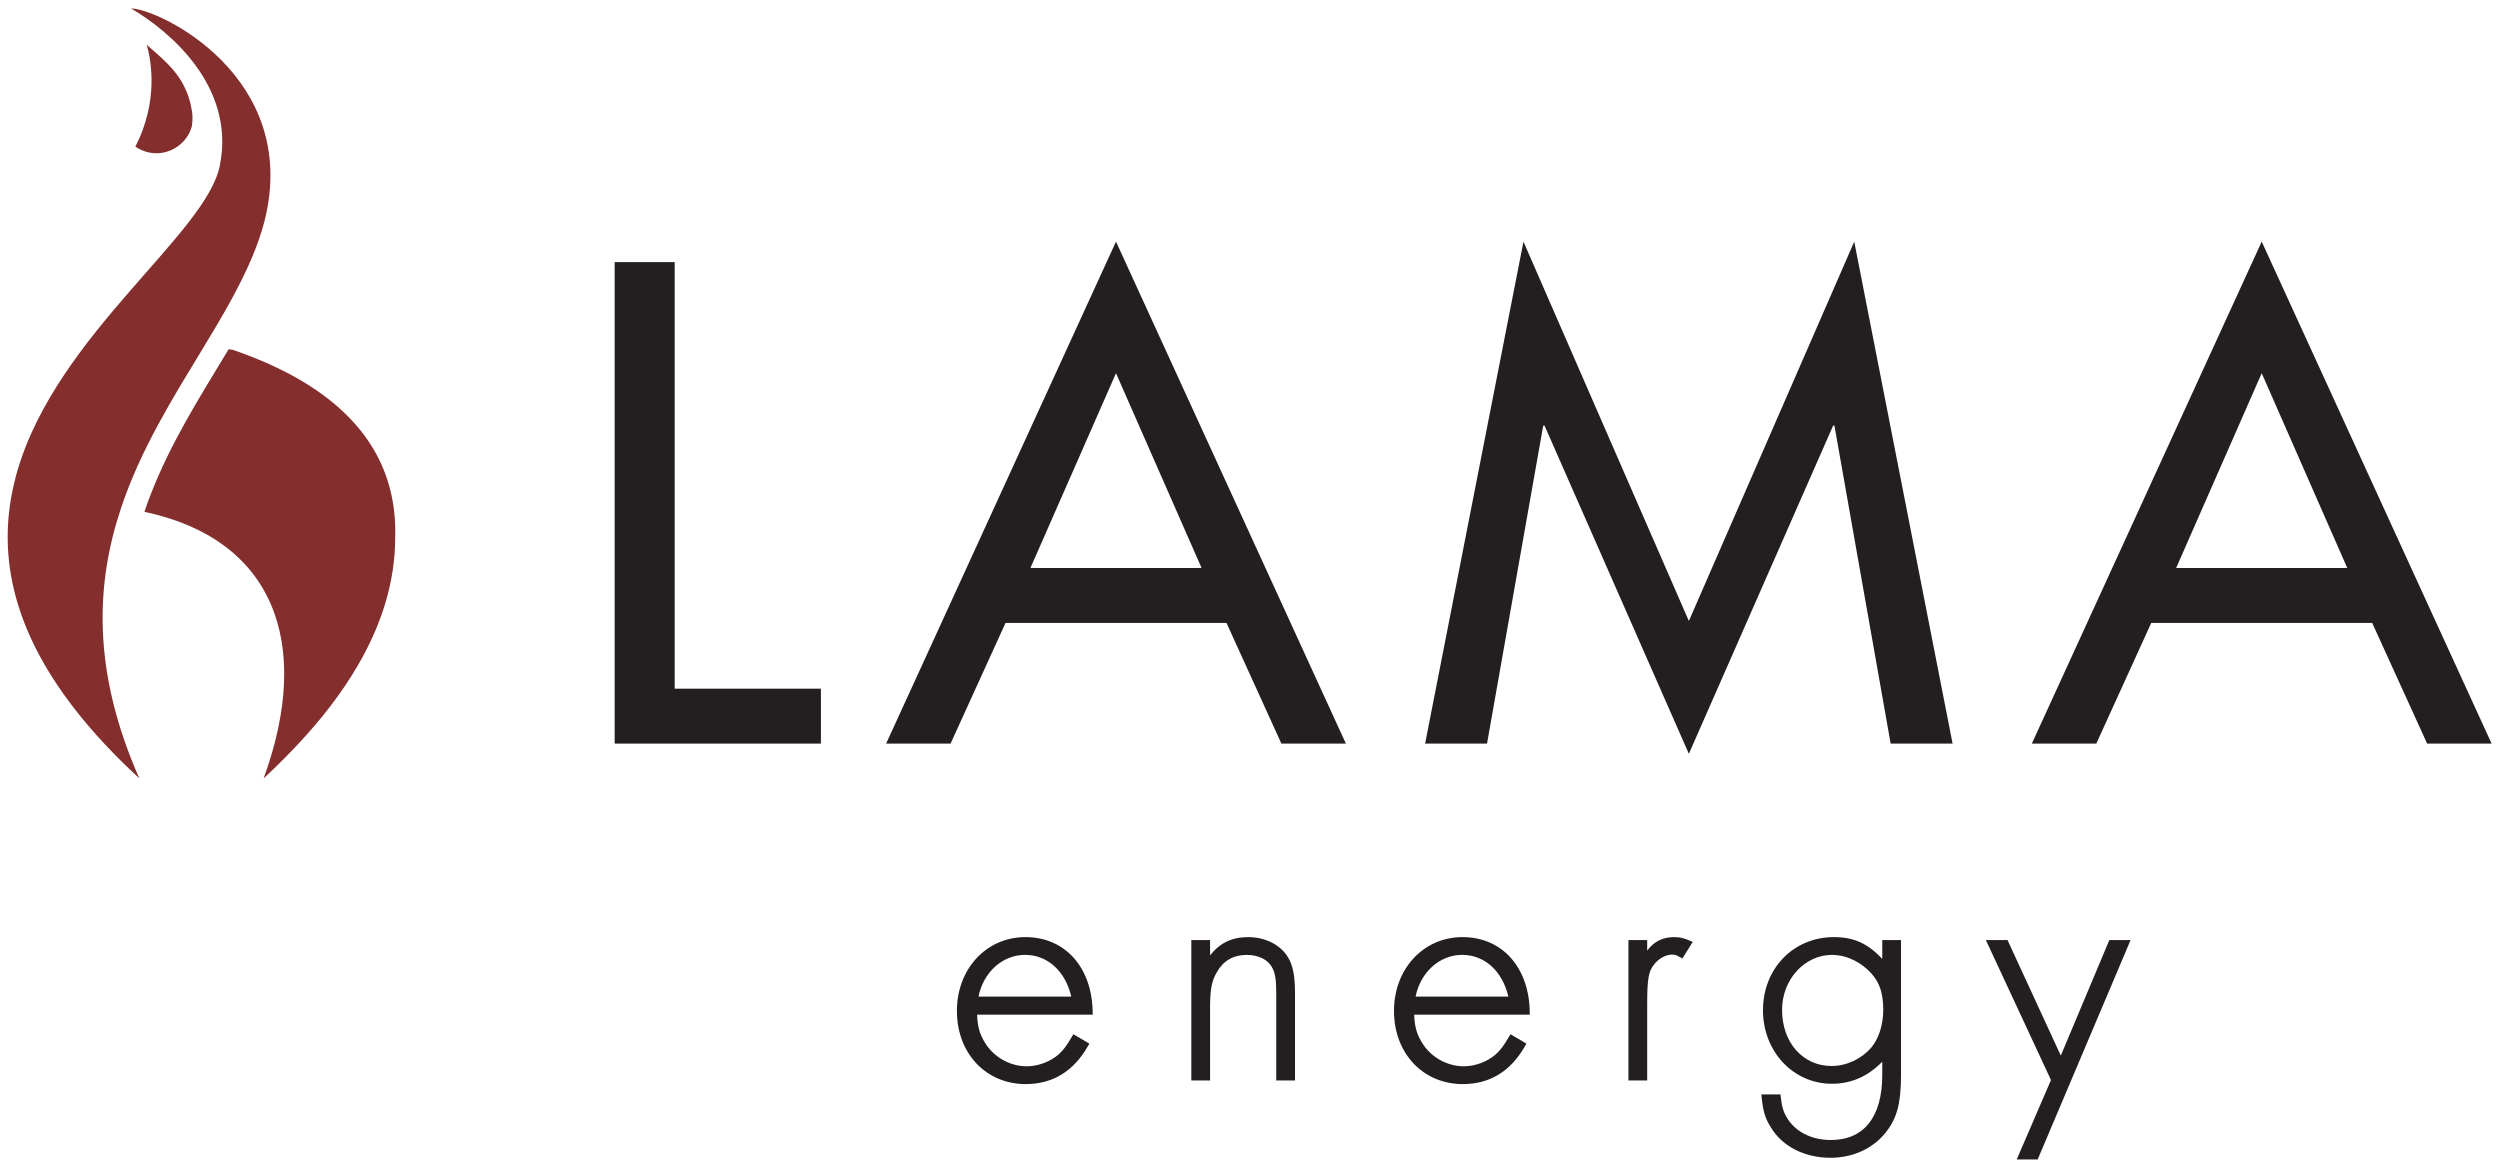 <?xml version="1.0" encoding="UTF-8" standalone="no"?>
<!DOCTYPE svg PUBLIC "-//W3C//DTD SVG 1.1//EN" "http://www.w3.org/Graphics/SVG/1.1/DTD/svg11.dtd">
<svg width="100%" height="100%" viewBox="0 0 446 209" version="1.1" xmlns="http://www.w3.org/2000/svg" xmlns:xlink="http://www.w3.org/1999/xlink" xml:space="preserve" xmlns:serif="http://www.serif.com/" style="fill-rule:evenodd;clip-rule:evenodd;stroke-linejoin:round;stroke-miterlimit:2;">
    <g id="Vrstva-1" serif:id="Vrstva 1" transform="matrix(4.167,0,0,4.167,1.369,1.507)">
        <g transform="matrix(1,0,0,1,5.281,32.963)">
            <path d="M0,-32.963C1.557,-32.055 4.499,-29.675 3.8,-26.227C3.507,-24.784 1.82,-23.013 -0.023,-20.893C-0.506,-20.338 -0.998,-19.759 -1.48,-19.155C-5.296,-14.371 -8.38,-8.054 0.355,0C-1.687,-4.631 -1.501,-8.343 -0.436,-11.548C0.412,-14.102 1.819,-16.333 3.1,-18.447C3.904,-19.774 4.66,-21.056 5.196,-22.341C5.406,-22.844 5.582,-23.347 5.714,-23.855C7.279,-30.056 1.169,-32.963 0,-32.963" style="fill:rgb(132,46,46);fill-rule:nonzero;"/>
        </g>
        <g transform="matrix(-0.875,0.484,0.484,0.875,8.574,5.924)">
            <path d="M0.178,-5.091C0.339,-4.399 0.901,-2.731 2.717,-1.509C2.134,-0.408 0.813,-0.427 0.178,-1.102C-0.022,-1.358 -0.098,-1.55 -0.153,-1.705C-0.646,-3.08 -0.177,-4.076 0.178,-5.091" style="fill:rgb(132,46,46);fill-rule:nonzero;"/>
        </g>
        <g transform="matrix(1,0,0,1,16.377,26.951)">
            <path d="M0,-6.35C-0.598,-8.706 -2.512,-10.888 -6.744,-12.337C-6.744,-12.337 -6.809,-12.347 -6.917,-12.362C-7.064,-12.116 -7.214,-11.869 -7.366,-11.62L-7.517,-11.37C-8.634,-9.529 -9.789,-7.585 -10.523,-5.399C-5.048,-4.248 -3.283,0.154 -5.419,6.012C-5.079,5.7 -4.766,5.393 -4.463,5.084C-3.278,3.889 -2.35,2.731 -1.649,1.611C-0.316,-0.509 0.218,-2.489 0.214,-4.337C0.233,-5.014 0.167,-5.689 0,-6.35" style="fill:rgb(132,46,46);fill-rule:nonzero;"/>
        </g>
        <g transform="matrix(1,0,0,1,25.987,10.86)">
            <path d="M0,20.614L0,0L2.57,0L2.57,18.262L8.83,18.262L8.83,20.614" style="fill:rgb(35,31,32);fill-rule:nonzero;"/>
        </g>
        <g transform="matrix(1,0,0,1,47.45,25.84)">
            <path d="M0,-10.224L-3.663,-1.885L3.664,-1.885M7.081,5.633L4.731,0.467L-4.729,0.467L-7.082,5.633L-9.841,5.633L0,-15.857L9.842,5.633L7.081,5.633Z" style="fill:rgb(35,31,32);fill-rule:nonzero;"/>
        </g>
        <g transform="matrix(1,0,0,1,80.615,10.421)">
            <path d="M0,21.053L-2.407,7.438L-2.462,7.438L-8.639,21.49L-14.819,7.438L-14.874,7.438L-17.28,21.053L-19.931,21.053L-15.72,-0.437L-8.639,15.804L-1.559,-0.437L2.652,21.053" style="fill:rgb(35,31,32);fill-rule:nonzero;"/>
        </g>
        <g transform="matrix(1,0,0,1,96.501,25.84)">
            <path d="M0,-10.224L-3.663,-1.885L3.663,-1.885M7.082,5.633L4.73,0.467L-4.729,0.467L-7.081,5.633L-9.841,5.633L0,-15.857L9.842,5.633L7.082,5.633Z" style="fill:rgb(35,31,32);fill-rule:nonzero;"/>
        </g>
        <g transform="matrix(1,0,0,1,46.451,42.85)">
            <path d="M0,0.109C-0.03,-1.805 -1.186,-3.092 -2.878,-3.092C-4.551,-3.092 -5.812,-1.733 -5.812,0.068C-5.812,1.884 -4.572,3.201 -2.864,3.201C-1.711,3.201 -0.814,2.652 -0.199,1.57L-0.141,1.469L-0.826,1.066L-0.886,1.169C-1.113,1.555 -1.249,1.738 -1.443,1.918C-1.804,2.24 -2.333,2.439 -2.821,2.439C-3.572,2.439 -4.292,2.014 -4.656,1.353C-4.846,1.026 -4.926,0.722 -4.948,0.23L0.002,0.23L0,0.109ZM-2.892,-2.331C-1.932,-2.331 -1.168,-1.635 -0.916,-0.545L-4.887,-0.545C-4.68,-1.588 -3.859,-2.331 -2.892,-2.331" style="fill:rgb(35,31,32);fill-rule:nonzero;"/>
        </g>
        <g transform="matrix(1,0,0,1,53.114,45.896)">
            <path d="M0,-6.137C-0.696,-6.137 -1.202,-5.9 -1.636,-5.358L-1.636,-6.01L-2.439,-6.01L-2.439,0L-1.636,0L-1.636,-3.118C-1.636,-3.905 -1.564,-4.275 -1.34,-4.645C-1.074,-5.123 -0.635,-5.376 -0.07,-5.376C0.415,-5.376 0.825,-5.183 1.002,-4.867C1.146,-4.632 1.197,-4.341 1.197,-3.755L1.197,0L2,0L2,-3.755C2,-4.473 1.91,-4.927 1.701,-5.273C1.381,-5.806 0.73,-6.137 0,-6.137" style="fill:rgb(35,31,32);fill-rule:nonzero;"/>
        </g>
        <g transform="matrix(1,0,0,1,65.164,42.85)">
            <path d="M0,0.109C-0.03,-1.805 -1.186,-3.092 -2.878,-3.092C-4.551,-3.092 -5.812,-1.733 -5.812,0.068C-5.812,1.884 -4.572,3.201 -2.864,3.201C-1.71,3.201 -0.814,2.652 -0.2,1.57L-0.142,1.469L-0.826,1.066L-0.886,1.169C-1.113,1.555 -1.249,1.738 -1.443,1.918C-1.804,2.24 -2.333,2.439 -2.821,2.439C-3.573,2.439 -4.293,2.014 -4.656,1.353C-4.847,1.025 -4.927,0.721 -4.948,0.23L0.002,0.23L0,0.109ZM-2.892,-2.331C-1.932,-2.331 -1.169,-1.635 -0.916,-0.545L-4.887,-0.545C-4.68,-1.588 -3.859,-2.331 -2.892,-2.331" style="fill:rgb(35,31,32);fill-rule:nonzero;"/>
        </g>
        <g transform="matrix(1,0,0,1,71.346,45.896)">
            <path d="M0,-6.137C-0.489,-6.137 -0.857,-5.956 -1.154,-5.561L-1.154,-6.01L-1.958,-6.01L-1.958,0L-1.154,0L-1.154,-3.217C-1.154,-4.333 -1.101,-4.658 -0.867,-4.956C-0.667,-5.22 -0.359,-5.39 -0.084,-5.39C0.013,-5.39 0.091,-5.373 0.252,-5.279L0.351,-5.221L0.797,-5.932L0.669,-5.987C0.396,-6.102 0.239,-6.137 0,-6.137" style="fill:rgb(35,31,32);fill-rule:nonzero;"/>
        </g>
        <g transform="matrix(1,0,0,1,80.256,48.271)">
            <path d="M0,-7.578C-0.622,-8.246 -1.225,-8.513 -2.073,-8.513C-3.803,-8.513 -5.107,-7.166 -5.107,-5.381C-5.107,-3.616 -3.812,-2.234 -2.159,-2.234C-1.332,-2.234 -0.623,-2.543 0,-3.178L0,-2.608C0,-0.814 -0.782,0.174 -2.201,0.174C-2.985,0.174 -3.651,-0.143 -4.026,-0.693C-4.219,-0.982 -4.295,-1.211 -4.346,-1.673L-4.358,-1.778L-5.177,-1.778L-5.163,-1.647C-5.103,-1.056 -5.005,-0.736 -4.779,-0.383C-4.293,0.443 -3.334,0.935 -2.215,0.935C-1.255,0.935 -0.391,0.537 0.156,-0.158C0.634,-0.766 0.803,-1.407 0.803,-2.608L0.803,-8.386L0,-8.386L0,-7.578ZM-2.145,-7.752C-1.617,-7.752 -1.049,-7.515 -0.626,-7.118C-0.157,-6.69 0.043,-6.179 0.043,-5.408C0.043,-4.77 -0.143,-4.179 -0.466,-3.789C-0.895,-3.292 -1.534,-2.995 -2.173,-2.995C-3.4,-2.995 -4.29,-4.004 -4.29,-5.395C-4.29,-6.694 -3.328,-7.752 -2.145,-7.752" style="fill:rgb(35,31,32);fill-rule:nonzero;"/>
        </g>
        <g transform="matrix(1,0,0,1,89.977,49.277)">
            <path d="M0,-9.391L-2.077,-4.445L-4.326,-9.322L-4.358,-9.391L-5.285,-9.391L-2.498,-3.399L-3.964,0L-3.067,0L0.84,-9.226L0.909,-9.391L0,-9.391Z" style="fill:rgb(35,31,32);fill-rule:nonzero;"/>
        </g>
    </g>
</svg>

